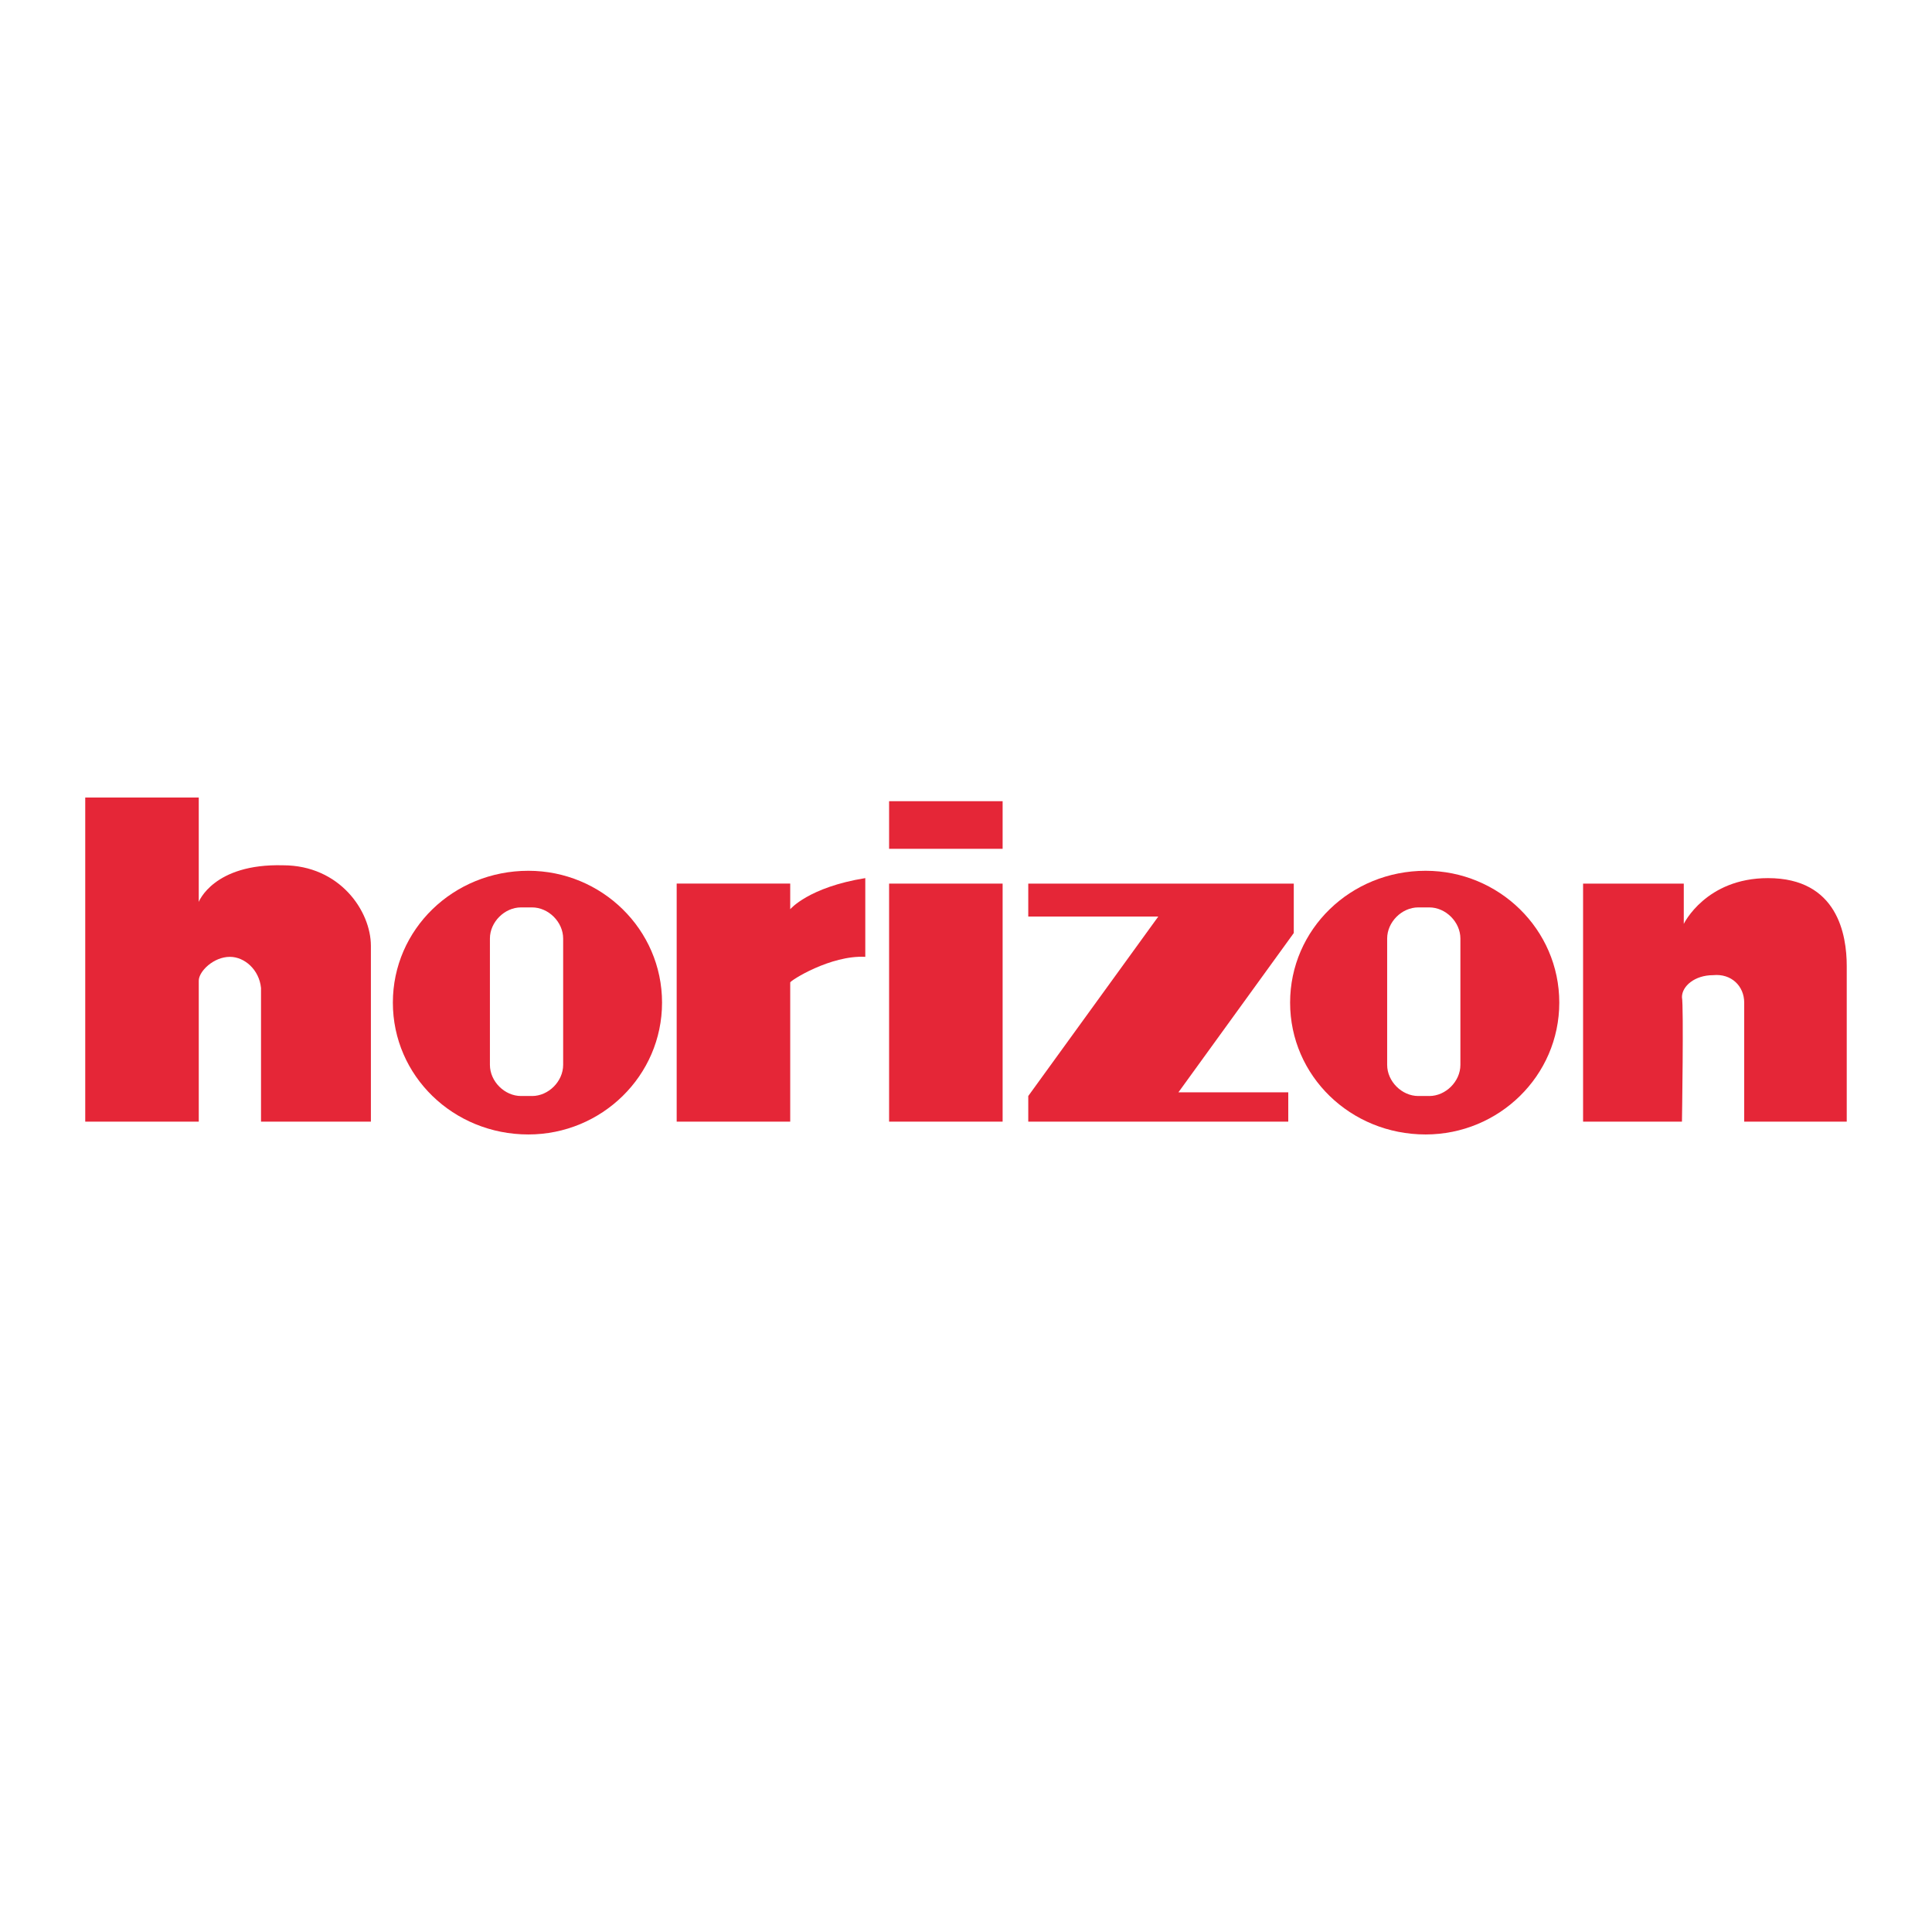 <?xml version="1.0" encoding="utf-8"?>
<!-- Generator: Adobe Illustrator 13.0.0, SVG Export Plug-In . SVG Version: 6.00 Build 14948)  -->
<!DOCTYPE svg PUBLIC "-//W3C//DTD SVG 1.0//EN" "http://www.w3.org/TR/2001/REC-SVG-20010904/DTD/svg10.dtd">
<svg version="1.0" id="Layer_1" xmlns="http://www.w3.org/2000/svg" xmlns:xlink="http://www.w3.org/1999/xlink" x="0px" y="0px"
	 width="192.756px" height="192.756px" viewBox="0 0 192.756 192.756" enable-background="new 0 0 192.756 192.756"
	 xml:space="preserve">
<g>
	<polygon fill-rule="evenodd" clip-rule="evenodd" fill="#FFFFFF" points="0,0 192.756,0 192.756,192.756 0,192.756 0,0 	"/>
	<path fill-rule="evenodd" clip-rule="evenodd" fill="#E52637" d="M8.504,79.57v32.336h11.327c0,0,0-12.789,0-14.066
		c0-0.914,1.461-2.375,3.106-2.375c1.461,0,2.923,1.279,3.105,3.106c0,1.279,0,13.336,0,13.336h10.962c0,0,0-12.971,0-17.538
		c0-3.472-3.106-8.039-8.77-8.039c-6.942-0.183-8.404,3.654-8.404,3.654V79.57H8.504L8.504,79.57z"/>
	<polygon fill-rule="evenodd" clip-rule="evenodd" fill="#E52637" points="102.59,88.157 102.59,91.445 115.561,91.445 
		102.59,109.35 102.59,111.906 128.531,111.906 128.531,108.984 117.57,108.984 129.08,93.089 129.08,88.157 102.59,88.157 	"/>
	<path fill-rule="evenodd" clip-rule="evenodd" fill="#E52637" d="M39.196,100.031c0-7.307,6.029-13.153,13.52-13.153
		c7.307,0,13.336,5.846,13.336,13.153c0,7.309-6.029,13.154-13.336,13.154C45.225,113.186,39.196,107.34,39.196,100.031
		L39.196,100.031z M53.081,109.35c1.644,0,3.105-1.463,3.105-3.107V93.638c0-1.645-1.461-3.106-3.105-3.106h-1.096
		c-1.645,0-3.106,1.461-3.106,3.106v12.604c0,1.645,1.461,3.107,3.106,3.107H53.081L53.081,109.35z"/>
	<path fill-rule="evenodd" clip-rule="evenodd" fill="#E52637" d="M128.714,100.031c0-7.307,6.029-13.153,13.52-13.153
		c7.308,0,13.336,5.846,13.336,13.153c0,7.309-6.028,13.154-13.336,13.154C134.743,113.186,128.714,107.34,128.714,100.031
		L128.714,100.031z M142.599,109.35c1.645,0,3.105-1.463,3.105-3.107V93.638c0-1.645-1.461-3.106-3.105-3.106h-1.097
		c-1.644,0-3.105,1.461-3.105,3.106v12.604c0,1.645,1.462,3.107,3.105,3.107H142.599L142.599,109.35z"/>
	<path fill-rule="evenodd" clip-rule="evenodd" fill="#E52637" d="M86.33,87.609c-5.664,0.913-7.49,3.105-7.49,3.105v-2.558H67.513
		v23.75H78.84V98.021c0-0.182,4.019-2.74,7.49-2.557V87.609L86.33,87.609z"/>
	<polygon fill-rule="evenodd" clip-rule="evenodd" fill="#E52637" points="100.032,111.906 100.032,88.157 88.705,88.157 
		88.705,111.906 100.032,111.906 	"/>
	<polygon fill-rule="evenodd" clip-rule="evenodd" fill="#E52637" points="100.032,84.686 100.032,79.936 88.705,79.936 
		88.705,84.686 100.032,84.686 	"/>
	<path fill-rule="evenodd" clip-rule="evenodd" fill="#E52637" d="M157.944,88.157v23.75h9.865c0,0,0.183-11.51,0-12.422
		c0-1.098,1.279-2.193,3.106-2.193c1.826-0.183,3.105,1.096,3.105,2.74c0,1.096,0,11.875,0,11.875h10.23c0,0,0-11.326,0-15.528
		c0-3.106-0.913-8.769-7.855-8.769c-6.212,0-8.404,4.567-8.404,4.567v-4.02H157.944L157.944,88.157z"/>
</g>
</svg>
